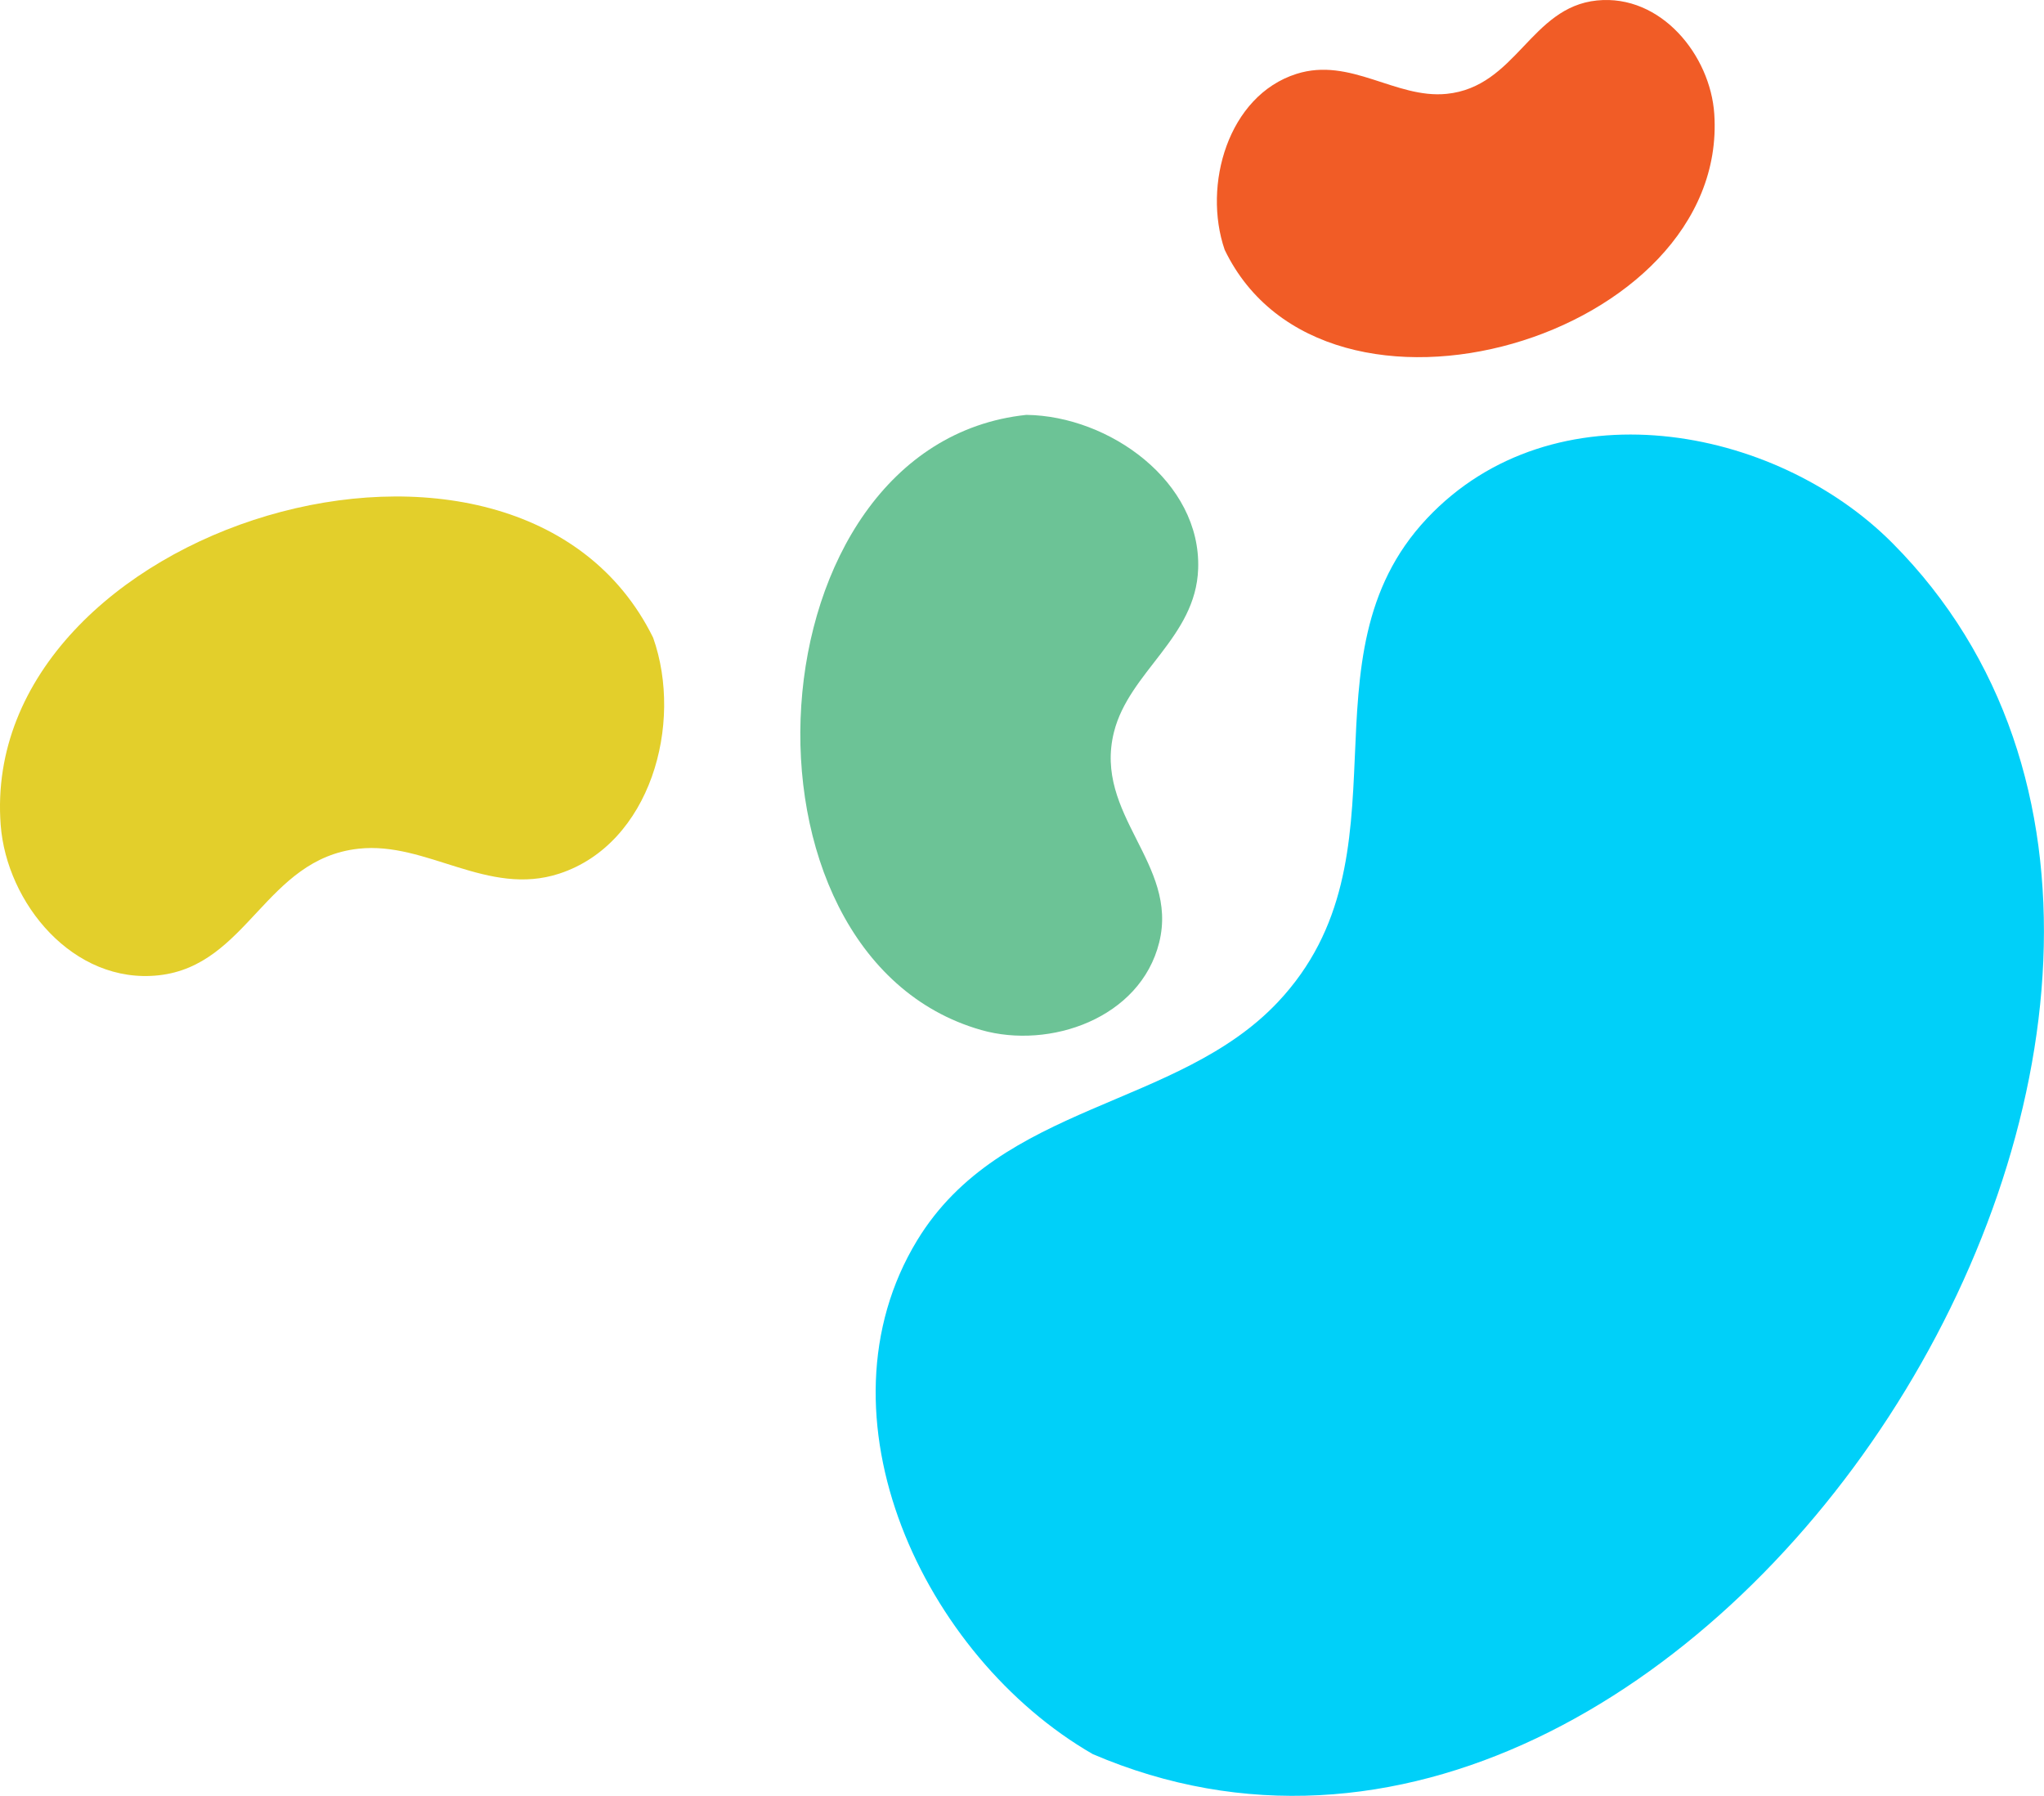 <svg xmlns="http://www.w3.org/2000/svg" viewBox="0 0 884.57 777.3">
  <title>neomatic-beans-group</title>
  <g id="Layer_2" data-name="Layer 2">
    <g id="Layer_2-2" data-name="Layer 2">
      <path d="M444.15,179.57c36,.44,75.71,29,74.37,66.65-1,29.68-29.94,44.61-36.45,70.7-8.92,35.77,28.07,56.85,19.59,91-8.16,32.84-47.31,46.36-77,37.91C311.29,413.49,323.8,192.32,444.15,179.57Z" fill="#6cc396"/>
      <path d="M472.89,759.22c-73.32-42.29-122-146.58-76-222.32,36.31-59.7,112.76-57.12,156.14-103.18,59.45-63.13,7.78-149,64.49-209.3,54.5-58,150.42-40.72,201.54,10.73C1014.63,432,734.56,871.49,472.89,759.22Z" fill="#00d0f9"/>
      <path d="M282.65,276c13.21,37.32-1.18,89.19-40.57,102.12-31.06,10.18-57.44-14-86.86-10.78-40.33,4.37-48,50.58-86.55,54.8C31.67,426.16,2.82,390.86.29,357-9.39,227.63,223.76,156.53,282.65,276Z" fill="#e3cf2b"/>
      <path d="M530,108.13c-9.63-28,1.49-66.75,31.06-76.15C584.39,24.56,604,42.82,626,40.63c30.21-3,36.3-37.53,65.14-40.43C718.87-2.58,740.22,24,741.88,49.36,748.26,146.27,573.29,197.91,530,108.13Z" fill="#f15c26"/>
    </g>
  </g>
</svg>
